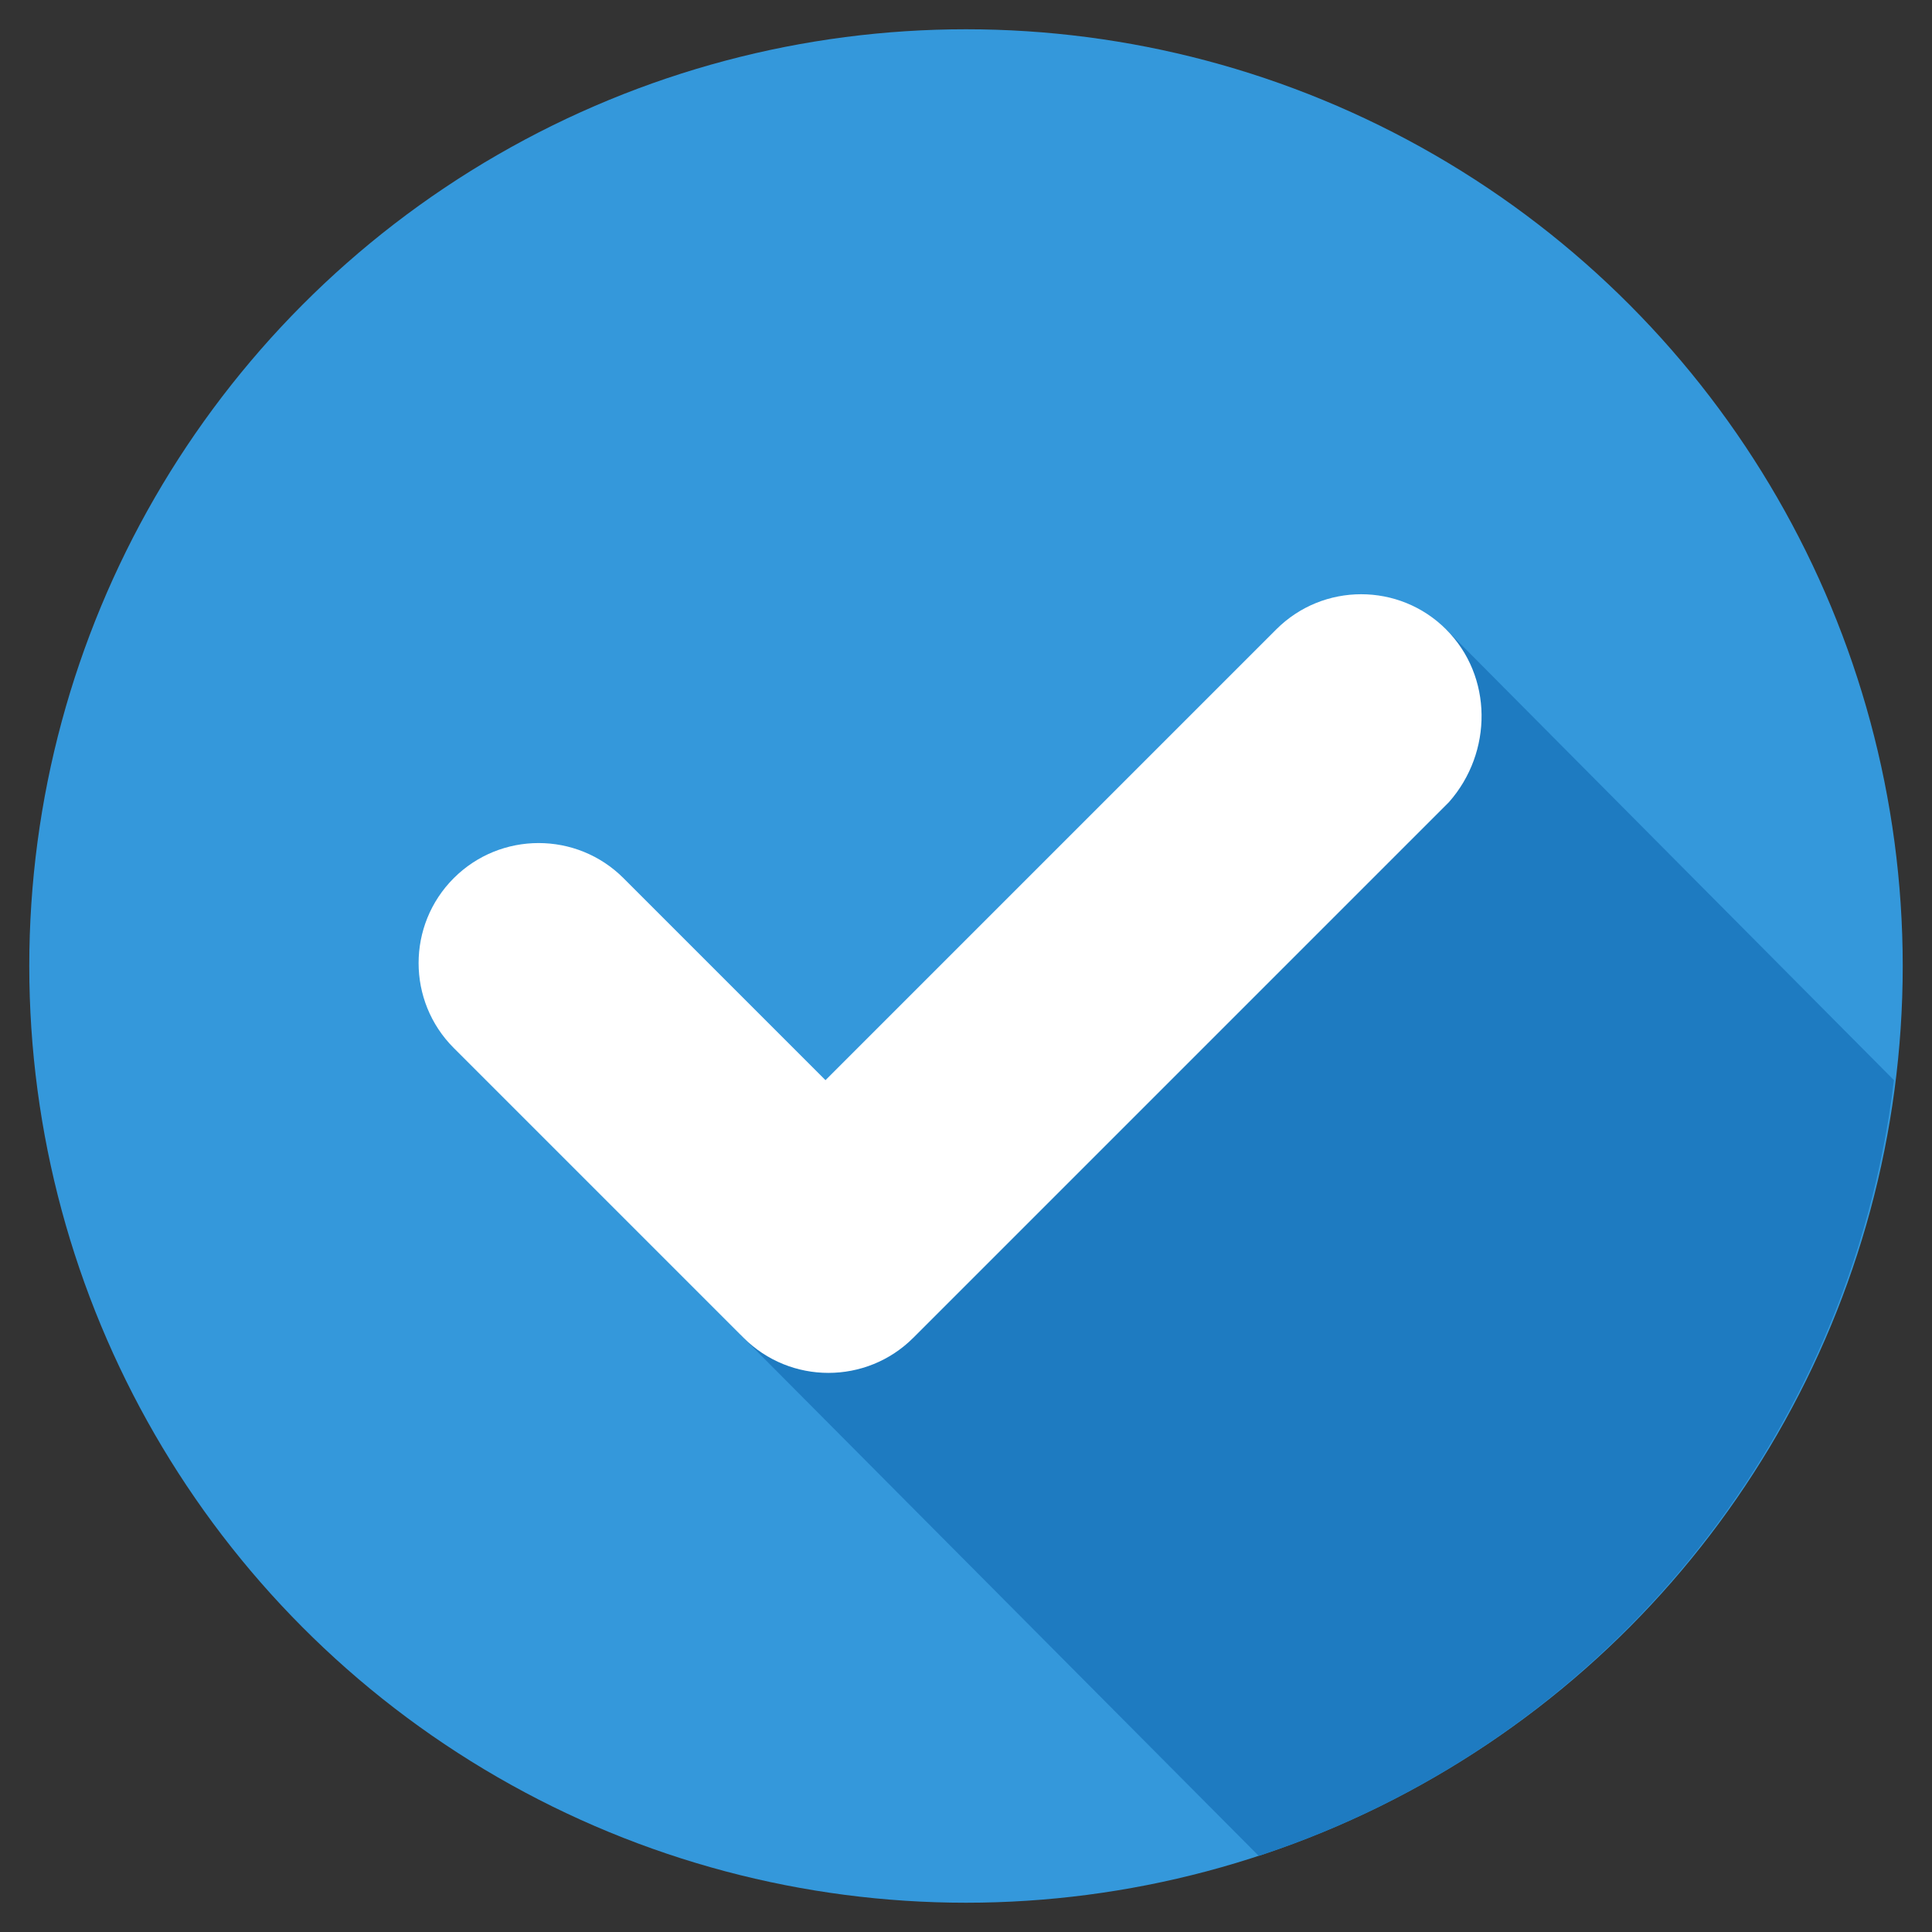 <?xml version="1.0" encoding="UTF-8"?>
<svg xmlns="http://www.w3.org/2000/svg" id="Layer_1" viewBox="0 0 66 66">
  <rect x="0" y="0" width="66" height="66" fill="#333333" stroke="none"/>
  <g>
    <g>
      <circle cx="33" cy="33" fill="#3498db" r="32"></circle>
    </g>
    <path d="m25.3 45.6 17.7 17.8c11.6-3.8 20.2-14.1 21.7-26.5l-15.3-15.4z" fill="#1e7bc1"></path>
    <path d="m49.4 21.5c-1.6-1.6-4.2-1.6-5.8 0l-15.4 15.4-6.9-6.9c-1.6-1.6-4.2-1.6-5.8 0s-1.6 4.2 0 5.8l9.9 9.9c1.6 1.6 4.2 1.6 5.8 0l18.3-18.3c1.5-1.7 1.5-4.3-.1-5.9z" fill="#fff"></path>
  </g>
</svg>
